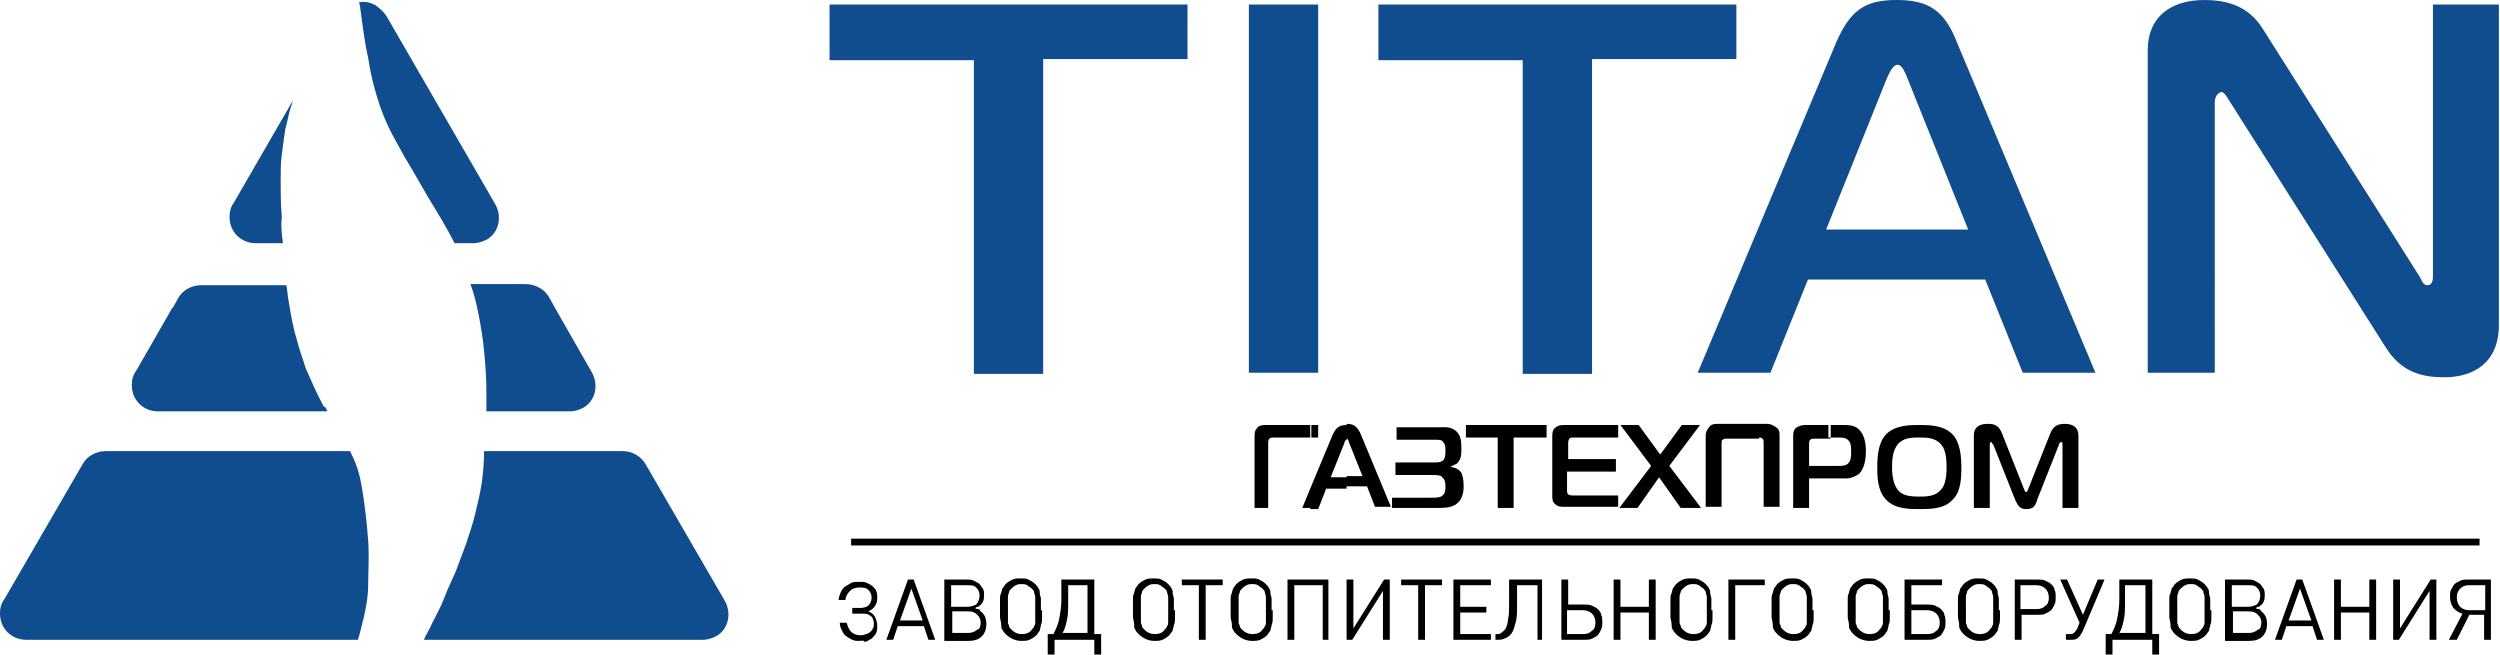 <?xml version="1.0" encoding="utf-8"?>
<!-- Generator: Adobe Illustrator 21.0.0, SVG Export Plug-In . SVG Version: 6.00 Build 0)  -->
<svg version="1.1" id="Слой_1" xmlns="http://www.w3.org/2000/svg" xmlns:xlink="http://www.w3.org/1999/xlink" x="0px" y="0px"
	 viewBox="0 0 220 57.6" style="enable-background:new 0 0 220 57.6;" xml:space="preserve">
<style type="text/css">
	.st0{fill-rule:evenodd;clip-rule:evenodd;fill:#0f4d8f;}
	.st1{fill-rule:evenodd;clip-rule:evenodd;}
</style>
<g>
	<path class="st0" d="M91.8,32.8V5.2h12.7V0.4H73v4.9h12.7v27.6H91.8L91.8,32.8z M116,32.8V0.4h-6.1v32.4H116L116,32.8z M140.1,32.8
		V5.2h12.7V0.4h-31.5v4.9H134v27.6H140.1L140.1,32.8z M149.4,32.8l12.2-29.1c1.2-2.7,2.4-3.7,5.3-3.7c2.8,0,4.2,0.9,5.3,3.7
		l12.2,29.1h-6.4l-3.3-8.2h-15.6l-3.3,8.2H149.4L149.4,32.8z M166,7l-5.3,13.2h12.5L167.9,7c-0.2-0.5-0.5-1.3-0.9-1.3
		C166.5,5.7,166.2,6.6,166,7L166,7z M220,0.4h-5.9v23.9c0,0.2,0,0.8-0.5,0.8c-0.4,0-0.5-0.5-0.7-0.8L199.1,2.5
		c-0.9-1.4-2.3-2.5-5.1-2.5c-3.1,0-5,1.6-5,4.4v28.4h5.9V9c0-0.6,0.4-0.9,0.6-0.9c0.1,0,0.3,0.1,0.7,0.8l13.7,21.6
		c1.4,2.3,3.3,2.7,5.2,2.7c2.6,0,4.8-1.3,4.8-4.6V0.4z"/>
	<path class="st1" d="M75.6,56.4c-0.2,0-0.4,0-0.6-0.1c-0.2-0.1-0.4-0.2-0.5-0.3c-0.2-0.1-0.3-0.3-0.4-0.5c-0.1-0.2-0.2-0.4-0.2-0.7
		h0.6c0.1,0.3,0.2,0.6,0.4,0.8c0.2,0.2,0.5,0.3,0.8,0.3c0.2,0,0.3,0,0.5-0.1c0.1,0,0.3-0.1,0.4-0.2c0.1-0.1,0.2-0.2,0.2-0.3
		c0.1-0.1,0.1-0.3,0.1-0.4c0-0.3-0.1-0.6-0.3-0.7c-0.2-0.2-0.5-0.2-0.8-0.2H75v-0.5h0.7c0.3,0,0.6-0.1,0.7-0.2
		c0.2-0.2,0.3-0.4,0.3-0.7c0-0.3-0.1-0.5-0.3-0.7c-0.2-0.2-0.5-0.2-0.8-0.2c-0.3,0-0.6,0.1-0.8,0.3c-0.2,0.2-0.4,0.5-0.4,0.8h-0.6
		c0-0.2,0.1-0.5,0.2-0.7c0.1-0.2,0.2-0.4,0.4-0.5c0.2-0.1,0.3-0.2,0.5-0.3c0.2-0.1,0.4-0.1,0.7-0.1s0.5,0,0.7,0.1
		c0.2,0.1,0.4,0.2,0.5,0.3c0.1,0.1,0.3,0.3,0.3,0.4c0.1,0.2,0.1,0.4,0.1,0.6c0,0.6-0.3,1-0.8,1.2c0.3,0.1,0.5,0.3,0.6,0.5
		c0.1,0.2,0.2,0.5,0.2,0.8c0,0.2,0,0.4-0.1,0.6c-0.1,0.2-0.2,0.3-0.4,0.5c-0.2,0.1-0.3,0.2-0.6,0.3C76,56.3,75.8,56.4,75.6,56.4
		L75.6,56.4z M81.7,56.3l-0.4-1.2H79l-0.4,1.2H78l1.9-5.3h0.5l1.9,5.3H81.7L81.7,56.3z M80.2,51.8l-1,2.8h2L80.2,51.8L80.2,51.8z
		 M86.8,54.9c0,0.4-0.1,0.8-0.4,1.1c-0.3,0.3-0.7,0.4-1.2,0.4h-2.1V51h2c0.2,0,0.4,0,0.6,0.1c0.2,0.1,0.4,0.2,0.5,0.3
		c0.1,0.1,0.2,0.3,0.3,0.4c0.1,0.2,0.1,0.4,0.1,0.6c0,0.4-0.1,0.7-0.4,0.9c-0.1,0.1-0.1,0.1-0.2,0.1c-0.1,0-0.1,0.1-0.2,0.1
		c0.1,0.1,0.2,0.1,0.3,0.1c0.1,0,0.1,0.1,0.2,0.2C86.7,54.1,86.8,54.5,86.8,54.9L86.8,54.9z M86.2,52.4c0-0.3-0.1-0.5-0.3-0.7
		c-0.2-0.2-0.4-0.2-0.8-0.2h-1.4v1.9h1.4c0.3,0,0.6-0.1,0.8-0.2C86.1,53,86.2,52.7,86.2,52.4L86.2,52.4z M86.3,54.8
		c0-0.3-0.1-0.5-0.3-0.7c-0.2-0.2-0.4-0.3-0.8-0.3h-1.4v1.9h1.4c0.3,0,0.6-0.1,0.8-0.3C86.2,55.4,86.3,55.1,86.3,54.8L86.3,54.8z
		 M91.7,53.7c0,0.3,0,0.5,0,0.7c0,0.2,0,0.4-0.1,0.6c0,0.2-0.1,0.3-0.1,0.5c-0.1,0.1-0.2,0.3-0.3,0.4c-0.2,0.2-0.4,0.3-0.6,0.4
		c-0.2,0.1-0.5,0.1-0.7,0.1c-0.5,0-1-0.2-1.4-0.6c-0.1-0.1-0.2-0.2-0.3-0.4c-0.1-0.1-0.1-0.3-0.1-0.5c0-0.2-0.1-0.4-0.1-0.6
		c0-0.2,0-0.4,0-0.7v-0.4c0-0.2,0-0.3,0-0.5c0-0.2,0-0.3,0.1-0.5c0-0.1,0.1-0.3,0.1-0.4c0.1-0.1,0.2-0.3,0.3-0.4
		c0.2-0.2,0.4-0.3,0.6-0.4c0.2-0.1,0.5-0.1,0.7-0.1c0.3,0,0.5,0,0.7,0.1c0.2,0.1,0.4,0.2,0.6,0.4c0.1,0.1,0.2,0.2,0.3,0.4
		c0.1,0.1,0.1,0.3,0.1,0.4c0,0.2,0.1,0.3,0.1,0.5c0,0.2,0,0.3,0,0.5V53.7L91.7,53.7z M91.1,53.4c0-0.2,0-0.3,0-0.5
		c0-0.1,0-0.3,0-0.4c0-0.1-0.1-0.3-0.1-0.4c0-0.1-0.1-0.2-0.2-0.3c-0.1-0.1-0.3-0.2-0.4-0.3c-0.2-0.1-0.3-0.1-0.5-0.1
		c-0.2,0-0.3,0-0.5,0.1c-0.2,0.1-0.3,0.2-0.4,0.3c-0.1,0.1-0.2,0.2-0.2,0.3c0,0.1-0.1,0.2-0.1,0.4c0,0.1,0,0.3,0,0.4
		c0,0.2,0,0.3,0,0.5V54c0,0.1,0,0.3,0,0.4c0,0.1,0,0.3,0,0.4c0,0.1,0.1,0.2,0.1,0.3c0,0.1,0.1,0.2,0.2,0.3c0.3,0.3,0.6,0.4,0.9,0.4
		c0.4,0,0.7-0.1,0.9-0.4c0.1-0.1,0.2-0.2,0.2-0.3c0.1-0.1,0.1-0.2,0.1-0.4c0-0.1,0-0.3,0-0.4c0-0.1,0-0.3,0-0.5V53.4L91.1,53.4z
		 M92.7,55.8c0.2-0.4,0.4-0.8,0.5-1.3c0.1-0.5,0.2-1.1,0.2-1.7V51h2.9v4.8h0.6v1.8h-0.6v-1.3h-3.5v1.3h-0.6v-1.8H92.7L92.7,55.8z
		 M95.7,55.8v-4.3H94v1.6c0,0.5,0,1-0.1,1.4c-0.1,0.5-0.2,0.9-0.4,1.2H95.7L95.7,55.8z M103.4,53.7c0,0.3,0,0.5,0,0.7
		c0,0.2,0,0.4-0.1,0.6c0,0.2-0.1,0.3-0.1,0.5c-0.1,0.1-0.2,0.3-0.3,0.4c-0.2,0.2-0.4,0.3-0.6,0.4c-0.2,0.1-0.5,0.1-0.7,0.1
		c-0.5,0-1-0.2-1.4-0.6c-0.1-0.1-0.2-0.2-0.3-0.4c-0.1-0.1-0.1-0.3-0.1-0.5c0-0.2-0.1-0.4-0.1-0.6c0-0.2,0-0.4,0-0.7v-0.4
		c0-0.2,0-0.3,0-0.5c0-0.2,0-0.3,0.1-0.5c0-0.1,0.1-0.3,0.1-0.4c0.1-0.1,0.2-0.3,0.3-0.4c0.2-0.2,0.4-0.3,0.6-0.4
		c0.2-0.1,0.5-0.1,0.7-0.1c0.3,0,0.5,0,0.7,0.1c0.2,0.1,0.4,0.2,0.6,0.4c0.1,0.1,0.2,0.2,0.3,0.4c0.1,0.1,0.1,0.3,0.1,0.4
		c0,0.2,0.1,0.3,0.1,0.5c0,0.2,0,0.3,0,0.5V53.7L103.4,53.7z M102.8,53.4c0-0.2,0-0.3,0-0.5c0-0.1,0-0.3,0-0.4
		c0-0.1-0.1-0.3-0.1-0.4c0-0.1-0.1-0.2-0.2-0.3c-0.1-0.1-0.3-0.2-0.4-0.3c-0.2-0.1-0.3-0.1-0.5-0.1c-0.2,0-0.3,0-0.5,0.1
		c-0.2,0.1-0.3,0.2-0.4,0.3c-0.1,0.1-0.2,0.2-0.2,0.3c0,0.1-0.1,0.2-0.1,0.4c0,0.1,0,0.3,0,0.4c0,0.2,0,0.3,0,0.5V54
		c0,0.1,0,0.3,0,0.4c0,0.1,0,0.3,0,0.4c0,0.1,0.1,0.2,0.1,0.3c0,0.1,0.1,0.2,0.2,0.3c0.3,0.3,0.6,0.4,0.9,0.4c0.4,0,0.7-0.1,0.9-0.4
		c0.1-0.1,0.2-0.2,0.2-0.3c0.1-0.1,0.1-0.2,0.1-0.4c0-0.1,0-0.3,0-0.4c0-0.1,0-0.3,0-0.5V53.4L102.8,53.4z M106.1,51.5v4.8h-0.6
		v-4.8H104V51h3.6v0.5H106.1L106.1,51.5z M112,53.7c0,0.3,0,0.5,0,0.7c0,0.2,0,0.4-0.1,0.6c0,0.2-0.1,0.3-0.1,0.5
		c-0.1,0.1-0.2,0.3-0.3,0.4c-0.2,0.2-0.4,0.3-0.6,0.4c-0.2,0.1-0.5,0.1-0.7,0.1c-0.5,0-1-0.2-1.4-0.6c-0.1-0.1-0.2-0.2-0.3-0.4
		c-0.1-0.1-0.1-0.3-0.1-0.5c0-0.2-0.1-0.4-0.1-0.6c0-0.2,0-0.4,0-0.7v-0.4c0-0.2,0-0.3,0-0.5c0-0.2,0-0.3,0.1-0.5
		c0-0.1,0.1-0.3,0.1-0.4c0.1-0.1,0.2-0.3,0.3-0.4c0.2-0.2,0.4-0.3,0.6-0.4c0.2-0.1,0.5-0.1,0.7-0.1c0.3,0,0.5,0,0.7,0.1
		c0.2,0.1,0.4,0.2,0.6,0.4c0.1,0.1,0.2,0.2,0.3,0.4c0.1,0.1,0.1,0.3,0.1,0.4c0,0.2,0.1,0.3,0.1,0.5c0,0.2,0,0.3,0,0.5V53.7L112,53.7
		z M111.4,53.4c0-0.2,0-0.3,0-0.5c0-0.1,0-0.3,0-0.4c0-0.1-0.1-0.3-0.1-0.4c0-0.1-0.1-0.2-0.2-0.3c-0.1-0.1-0.3-0.2-0.4-0.3
		c-0.2-0.1-0.3-0.1-0.5-0.1c-0.2,0-0.3,0-0.5,0.1c-0.2,0.1-0.3,0.2-0.4,0.3c-0.1,0.1-0.2,0.2-0.2,0.3c0,0.1-0.1,0.2-0.1,0.4
		c0,0.1,0,0.3,0,0.4c0,0.2,0,0.3,0,0.5V54c0,0.1,0,0.3,0,0.4c0,0.1,0,0.3,0,0.4c0,0.1,0.1,0.2,0.1,0.3c0,0.1,0.1,0.2,0.2,0.3
		c0.3,0.3,0.6,0.4,0.9,0.4c0.4,0,0.7-0.1,0.9-0.4c0.1-0.1,0.2-0.2,0.2-0.3c0.1-0.1,0.1-0.2,0.1-0.4c0-0.1,0-0.3,0-0.4
		c0-0.1,0-0.3,0-0.5V53.4L111.4,53.4z M116.4,56.3v-4.8h-2.5v4.8h-0.6V51h3.6v5.3H116.4L116.4,56.3z M121.7,56.3V52l-2.7,4.3h-0.5
		V51h0.6v4.3l2.7-4.3h0.5v5.3H121.7L121.7,56.3z M125.4,51.5v4.8h-0.6v-4.8h-1.5V51h3.6v0.5H125.4L125.4,51.5z M127.9,56.3V51h3.3
		v0.5h-2.7v1.9h2.3v0.5h-2.3v1.9h2.7v0.5H127.9L127.9,56.3z M135.3,56.3v-4.8h-1.8v1.8c0,0.6,0,1-0.1,1.4c-0.1,0.4-0.2,0.7-0.3,0.9
		c-0.1,0.2-0.3,0.4-0.5,0.5c-0.2,0.1-0.4,0.2-0.7,0.2h-0.3v-0.5h0.1c0.2,0,0.3,0,0.4-0.1c0.1-0.1,0.3-0.2,0.4-0.4
		c0.1-0.2,0.2-0.5,0.2-0.8c0.1-0.3,0.1-0.8,0.1-1.3V51h2.9v5.3H135.3L135.3,56.3z M141,54.8c0,0.2,0,0.4-0.1,0.6
		c-0.1,0.2-0.2,0.4-0.3,0.5c-0.1,0.1-0.3,0.2-0.5,0.3c-0.2,0.1-0.4,0.1-0.7,0.1h-2V51h0.6v2.2h1.4c0.2,0,0.5,0,0.7,0.1
		c0.2,0.1,0.4,0.2,0.5,0.3c0.1,0.1,0.3,0.3,0.3,0.5C141,54.3,141,54.5,141,54.8L141,54.8z M140.4,54.8c0-0.3-0.1-0.6-0.3-0.8
		c-0.2-0.2-0.5-0.3-0.8-0.3h-1.4v2.1h1.4c0.4,0,0.6-0.1,0.8-0.3C140.3,55.4,140.4,55.1,140.4,54.8L140.4,54.8z M145.1,56.3v-2.4
		h-2.5v2.4h-0.6V51h0.6v2.4h2.5V51h0.6v5.3H145.1L145.1,56.3z M150.7,53.7c0,0.3,0,0.5,0,0.7c0,0.2,0,0.4-0.1,0.6
		c0,0.2-0.1,0.3-0.1,0.5c-0.1,0.1-0.2,0.3-0.3,0.4c-0.2,0.2-0.4,0.3-0.6,0.4c-0.2,0.1-0.5,0.1-0.7,0.1c-0.5,0-1-0.2-1.4-0.6
		c-0.1-0.1-0.2-0.2-0.3-0.4c-0.1-0.1-0.1-0.3-0.1-0.5c0-0.2-0.1-0.4-0.1-0.6c0-0.2,0-0.4,0-0.7v-0.4c0-0.2,0-0.3,0-0.5
		c0-0.2,0-0.3,0.1-0.5c0-0.1,0.1-0.3,0.1-0.4c0.1-0.1,0.2-0.3,0.3-0.4c0.2-0.2,0.4-0.3,0.6-0.4c0.2-0.1,0.5-0.1,0.7-0.1
		c0.3,0,0.5,0,0.7,0.1c0.2,0.1,0.4,0.2,0.6,0.4c0.1,0.1,0.2,0.2,0.3,0.4c0.1,0.1,0.1,0.3,0.1,0.4c0,0.2,0.1,0.3,0.1,0.5
		c0,0.2,0,0.3,0,0.5V53.7L150.7,53.7z M150.2,53.4c0-0.2,0-0.3,0-0.5c0-0.1,0-0.3,0-0.4c0-0.1-0.1-0.3-0.1-0.4
		c0-0.1-0.1-0.2-0.2-0.3c-0.1-0.1-0.3-0.2-0.4-0.3c-0.2-0.1-0.3-0.1-0.5-0.1c-0.2,0-0.3,0-0.5,0.1c-0.2,0.1-0.3,0.2-0.4,0.3
		c-0.1,0.1-0.2,0.2-0.2,0.3c0,0.1-0.1,0.2-0.1,0.4c0,0.1,0,0.3,0,0.4c0,0.2,0,0.3,0,0.5V54c0,0.1,0,0.3,0,0.4c0,0.1,0,0.3,0,0.4
		c0,0.1,0.1,0.2,0.1,0.3c0,0.1,0.1,0.2,0.2,0.3c0.3,0.3,0.6,0.4,0.9,0.4c0.4,0,0.7-0.1,0.9-0.4c0.1-0.1,0.2-0.2,0.2-0.3
		c0.1-0.1,0.1-0.2,0.1-0.4c0-0.1,0-0.3,0-0.4c0-0.1,0-0.3,0-0.5V53.4L150.2,53.4z M152.7,51.5v4.8h-0.6V51h3.2v0.5H152.7L152.7,51.5
		z M159.6,53.7c0,0.3,0,0.5,0,0.7c0,0.2,0,0.4-0.1,0.6c0,0.2-0.1,0.3-0.1,0.5c-0.1,0.1-0.2,0.3-0.3,0.4c-0.2,0.2-0.4,0.3-0.6,0.4
		c-0.2,0.1-0.5,0.1-0.7,0.1c-0.5,0-1-0.2-1.4-0.6c-0.1-0.1-0.2-0.2-0.3-0.4c-0.1-0.1-0.1-0.3-0.1-0.5c0-0.2-0.1-0.4-0.1-0.6
		c0-0.2,0-0.4,0-0.7v-0.4c0-0.2,0-0.3,0-0.5c0-0.2,0-0.3,0.1-0.5c0-0.1,0.1-0.3,0.1-0.4c0.1-0.1,0.2-0.3,0.3-0.4
		c0.2-0.2,0.4-0.3,0.6-0.4c0.2-0.1,0.5-0.1,0.7-0.1c0.3,0,0.5,0,0.7,0.1c0.2,0.1,0.4,0.2,0.6,0.4c0.1,0.1,0.2,0.2,0.3,0.4
		c0.1,0.1,0.1,0.3,0.1,0.4c0,0.2,0.1,0.3,0.1,0.5c0,0.2,0,0.3,0,0.5V53.7L159.6,53.7z M159,53.4c0-0.2,0-0.3,0-0.5
		c0-0.1,0-0.3,0-0.4c0-0.1-0.1-0.3-0.1-0.4c0-0.1-0.1-0.2-0.2-0.3c-0.1-0.1-0.3-0.2-0.4-0.3c-0.2-0.1-0.3-0.1-0.5-0.1
		c-0.2,0-0.3,0-0.5,0.1c-0.2,0.1-0.3,0.2-0.4,0.3c-0.1,0.1-0.2,0.2-0.2,0.3c0,0.1-0.1,0.2-0.1,0.4c0,0.1,0,0.3,0,0.4
		c0,0.2,0,0.3,0,0.5V54c0,0.1,0,0.3,0,0.4c0,0.1,0,0.3,0,0.4c0,0.1,0.1,0.2,0.1,0.3c0,0.1,0.1,0.2,0.2,0.3c0.3,0.3,0.6,0.4,0.9,0.4
		c0.4,0,0.7-0.1,0.9-0.4c0.1-0.1,0.2-0.2,0.2-0.3c0.1-0.1,0.1-0.2,0.1-0.4c0-0.1,0-0.3,0-0.4c0-0.1,0-0.3,0-0.5V53.4L159,53.4z
		 M166.3,53.7c0,0.3,0,0.5,0,0.7c0,0.2,0,0.4-0.1,0.6c0,0.2-0.1,0.3-0.1,0.5c-0.1,0.1-0.2,0.3-0.3,0.4c-0.2,0.2-0.4,0.3-0.6,0.4
		c-0.2,0.1-0.5,0.1-0.7,0.1c-0.5,0-1-0.2-1.4-0.6c-0.1-0.1-0.2-0.2-0.3-0.4c-0.1-0.1-0.1-0.3-0.1-0.5c0-0.2-0.1-0.4-0.1-0.6
		c0-0.2,0-0.4,0-0.7v-0.4c0-0.2,0-0.3,0-0.5c0-0.2,0-0.3,0.1-0.5c0-0.1,0.1-0.3,0.1-0.4c0.1-0.1,0.2-0.3,0.3-0.4
		c0.2-0.2,0.4-0.3,0.6-0.4c0.2-0.1,0.5-0.1,0.7-0.1c0.3,0,0.5,0,0.7,0.1c0.2,0.1,0.4,0.2,0.6,0.4c0.1,0.1,0.2,0.2,0.3,0.4
		c0.1,0.1,0.1,0.3,0.1,0.4c0,0.2,0.1,0.3,0.1,0.5c0,0.2,0,0.3,0,0.5V53.7L166.3,53.7z M165.7,53.4c0-0.2,0-0.3,0-0.5
		c0-0.1,0-0.3,0-0.4c0-0.1-0.1-0.3-0.1-0.4c0-0.1-0.1-0.2-0.2-0.3c-0.1-0.1-0.3-0.2-0.4-0.3c-0.2-0.1-0.3-0.1-0.5-0.1
		c-0.2,0-0.3,0-0.5,0.1c-0.2,0.1-0.3,0.2-0.4,0.3c-0.1,0.1-0.2,0.2-0.2,0.3c0,0.1-0.1,0.2-0.1,0.4c0,0.1,0,0.3,0,0.4
		c0,0.2,0,0.3,0,0.5V54c0,0.1,0,0.3,0,0.4c0,0.1,0,0.3,0,0.4c0,0.1,0.1,0.2,0.1,0.3c0,0.1,0.1,0.2,0.2,0.3c0.3,0.3,0.6,0.4,0.9,0.4
		c0.4,0,0.7-0.1,0.9-0.4c0.1-0.1,0.2-0.2,0.2-0.3c0.1-0.1,0.1-0.2,0.1-0.4c0-0.1,0-0.3,0-0.4c0-0.1,0-0.3,0-0.5V53.4L165.7,53.4z
		 M171.2,54.8c0,0.2,0,0.4-0.1,0.6c-0.1,0.2-0.2,0.4-0.3,0.5c-0.1,0.1-0.3,0.2-0.5,0.3c-0.2,0.1-0.4,0.1-0.7,0.1h-2V51h3.3v0.5h-2.7
		v1.7h1.4c0.2,0,0.5,0,0.7,0.1c0.2,0.1,0.4,0.2,0.5,0.3c0.1,0.1,0.3,0.3,0.3,0.5C171.2,54.3,171.2,54.5,171.2,54.8L171.2,54.8z
		 M170.7,54.8c0-0.3-0.1-0.6-0.3-0.8c-0.2-0.2-0.5-0.3-0.8-0.3h-1.4v2.1h1.4c0.4,0,0.6-0.1,0.8-0.3
		C170.6,55.4,170.7,55.1,170.7,54.8L170.7,54.8z M176,53.7c0,0.3,0,0.5,0,0.7c0,0.2,0,0.4-0.1,0.6c0,0.2-0.1,0.3-0.1,0.5
		c-0.1,0.1-0.2,0.3-0.3,0.4c-0.2,0.2-0.4,0.3-0.6,0.4c-0.2,0.1-0.5,0.1-0.7,0.1c-0.5,0-1-0.2-1.4-0.6c-0.1-0.1-0.2-0.2-0.3-0.4
		c-0.1-0.1-0.1-0.3-0.1-0.5c0-0.2-0.1-0.4-0.1-0.6c0-0.2,0-0.4,0-0.7v-0.4c0-0.2,0-0.3,0-0.5c0-0.2,0-0.3,0.1-0.5
		c0-0.1,0.1-0.3,0.1-0.4c0.1-0.1,0.2-0.3,0.3-0.4c0.2-0.2,0.4-0.3,0.6-0.4c0.2-0.1,0.5-0.1,0.7-0.1c0.3,0,0.5,0,0.7,0.1
		c0.2,0.1,0.4,0.2,0.6,0.4c0.1,0.1,0.2,0.2,0.3,0.4c0.1,0.1,0.1,0.3,0.1,0.4c0,0.2,0.1,0.3,0.1,0.5c0,0.2,0,0.3,0,0.5V53.7L176,53.7
		z M175.4,53.4c0-0.2,0-0.3,0-0.5c0-0.1,0-0.3,0-0.4c0-0.1-0.1-0.3-0.1-0.4c0-0.1-0.1-0.2-0.2-0.3c-0.1-0.1-0.3-0.2-0.4-0.3
		c-0.2-0.1-0.3-0.1-0.5-0.1c-0.2,0-0.3,0-0.5,0.1c-0.2,0.1-0.3,0.2-0.4,0.3c-0.1,0.1-0.2,0.2-0.2,0.3c0,0.1-0.1,0.2-0.1,0.4
		c0,0.1,0,0.3,0,0.4c0,0.2,0,0.3,0,0.5V54c0,0.1,0,0.3,0,0.4c0,0.1,0,0.3,0,0.4c0,0.1,0.1,0.2,0.1,0.3c0,0.1,0.1,0.2,0.2,0.3
		c0.3,0.3,0.6,0.4,0.9,0.4c0.4,0,0.7-0.1,0.9-0.4c0.1-0.1,0.2-0.2,0.2-0.3c0.1-0.1,0.1-0.2,0.1-0.4c0-0.1,0-0.3,0-0.4
		c0-0.1,0-0.3,0-0.5V53.4L175.4,53.4z M180.9,52.6c0,0.2,0,0.4-0.1,0.6c-0.1,0.2-0.2,0.4-0.3,0.5c-0.1,0.1-0.3,0.2-0.5,0.3
		c-0.2,0.1-0.4,0.1-0.7,0.1h-1.4v2.2h-0.6V51h2c0.2,0,0.5,0,0.7,0.1c0.2,0.1,0.4,0.2,0.5,0.3c0.1,0.1,0.3,0.3,0.3,0.5
		C180.9,52.1,180.9,52.3,180.9,52.6L180.9,52.6z M180.3,52.6c0-0.3-0.1-0.6-0.3-0.8c-0.2-0.2-0.5-0.3-0.8-0.3h-1.4v2.1h1.4
		c0.4,0,0.6-0.1,0.8-0.3C180.2,53.2,180.3,52.9,180.3,52.6L180.3,52.6z M183.3,55.5c-0.1,0.2-0.2,0.4-0.4,0.6
		c-0.2,0.2-0.4,0.2-0.6,0.2h-0.5v-0.5h0.3c0.2,0,0.3,0,0.4-0.1c0.1-0.1,0.2-0.2,0.3-0.4l0.2-0.5l-1.7-3.8h0.6l1.4,3.1l1.3-3.1h0.6
		L183.3,55.5L183.3,55.5z M185.8,55.8c0.2-0.4,0.4-0.8,0.5-1.3c0.1-0.5,0.2-1.1,0.2-1.7V51h2.9v4.8h0.6v1.8h-0.6v-1.3h-3.5v1.3h-0.6
		v-1.8H185.8L185.8,55.8z M188.8,55.8v-4.3H187v1.6c0,0.5,0,1-0.1,1.4c-0.1,0.5-0.2,0.9-0.4,1.2H188.8L188.8,55.8z M194.6,53.7
		c0,0.3,0,0.5,0,0.7c0,0.2,0,0.4-0.1,0.6c0,0.2-0.1,0.3-0.1,0.5c-0.1,0.1-0.2,0.3-0.3,0.4c-0.2,0.2-0.4,0.3-0.6,0.4
		c-0.2,0.1-0.5,0.1-0.7,0.1c-0.5,0-1-0.2-1.4-0.6c-0.1-0.1-0.2-0.2-0.3-0.4c-0.1-0.1-0.1-0.3-0.1-0.5c0-0.2-0.1-0.4-0.1-0.6
		c0-0.2,0-0.4,0-0.7v-0.4c0-0.2,0-0.3,0-0.5c0-0.2,0-0.3,0.1-0.5c0-0.1,0.1-0.3,0.1-0.4c0.1-0.1,0.2-0.3,0.3-0.4
		c0.2-0.2,0.4-0.3,0.6-0.4c0.2-0.1,0.5-0.1,0.7-0.1c0.3,0,0.5,0,0.7,0.1c0.2,0.1,0.4,0.2,0.6,0.4c0.1,0.1,0.2,0.2,0.3,0.4
		c0.1,0.1,0.1,0.3,0.1,0.4c0,0.2,0.1,0.3,0.1,0.5c0,0.2,0,0.3,0,0.5V53.7L194.6,53.7z M194,53.4c0-0.2,0-0.3,0-0.5
		c0-0.1,0-0.3,0-0.4c0-0.1-0.1-0.3-0.1-0.4c0-0.1-0.1-0.2-0.2-0.3c-0.1-0.1-0.3-0.2-0.4-0.3c-0.2-0.1-0.3-0.1-0.5-0.1
		c-0.2,0-0.3,0-0.5,0.1c-0.2,0.1-0.3,0.2-0.4,0.3c-0.1,0.1-0.2,0.2-0.2,0.3c0,0.1-0.1,0.2-0.1,0.4c0,0.1,0,0.3,0,0.4
		c0,0.2,0,0.3,0,0.5V54c0,0.1,0,0.3,0,0.4c0,0.1,0,0.3,0,0.4c0,0.1,0.1,0.2,0.1,0.3c0,0.1,0.1,0.2,0.2,0.3c0.3,0.3,0.6,0.4,0.9,0.4
		c0.4,0,0.7-0.1,0.9-0.4c0.1-0.1,0.2-0.2,0.2-0.3c0.1-0.1,0.1-0.2,0.1-0.4c0-0.1,0-0.3,0-0.4c0-0.1,0-0.3,0-0.5V53.4L194,53.4z
		 M199.5,54.9c0,0.4-0.1,0.8-0.4,1.1c-0.3,0.3-0.7,0.4-1.2,0.4h-2.1V51h2c0.2,0,0.4,0,0.6,0.1c0.2,0.1,0.4,0.2,0.5,0.3
		c0.1,0.1,0.2,0.3,0.3,0.4c0.1,0.2,0.1,0.4,0.1,0.6c0,0.4-0.1,0.7-0.4,0.9c-0.1,0.1-0.1,0.1-0.2,0.1c-0.1,0-0.1,0.1-0.2,0.1
		c0.1,0.1,0.2,0.1,0.3,0.1c0.1,0,0.1,0.1,0.2,0.2C199.4,54.1,199.5,54.5,199.5,54.9L199.5,54.9z M198.9,52.4c0-0.3-0.1-0.5-0.3-0.7
		c-0.2-0.2-0.4-0.2-0.8-0.2h-1.4v1.9h1.4c0.3,0,0.6-0.1,0.8-0.2C198.8,53,198.9,52.7,198.9,52.4L198.9,52.4z M199,54.8
		c0-0.3-0.1-0.5-0.3-0.7c-0.2-0.2-0.4-0.3-0.8-0.3h-1.4v1.9h1.4c0.3,0,0.6-0.1,0.8-0.3C198.9,55.4,199,55.1,199,54.8L199,54.8z
		 M203.9,56.3l-0.4-1.2h-2.3l-0.4,1.2h-0.6l1.9-5.3h0.5l1.9,5.3H203.9L203.9,56.3z M202.4,51.8l-1,2.8h2L202.4,51.8L202.4,51.8z
		 M208.5,56.3v-2.4H206v2.4h-0.6V51h0.6v2.4h2.5V51h0.6v5.3H208.5L208.5,56.3z M213.8,56.3V52l-2.7,4.3h-0.5V51h0.6v4.3l2.7-4.3h0.5
		v5.3H213.8z"/>
	<path class="st1" d="M216.2,56.3h-0.7l1.2-2.3c-0.4-0.1-0.6-0.3-0.8-0.5c-0.2-0.3-0.3-0.6-0.3-1c0-0.2,0-0.5,0.1-0.6
		c0.1-0.2,0.2-0.4,0.3-0.5c0.1-0.1,0.3-0.2,0.5-0.3c0.2-0.1,0.4-0.1,0.7-0.1h2v5.3h-0.6v-2.2h-1.3L216.2,56.3L216.2,56.3z
		 M218.7,51.5h-1.4c-0.4,0-0.6,0.1-0.8,0.3c-0.2,0.2-0.3,0.4-0.3,0.8c0,0.3,0.1,0.6,0.3,0.8c0.2,0.2,0.5,0.3,0.8,0.3h1.4V51.5z"/>
	<rect x="74.9" y="47.4" class="st1" width="143.3" height="0.6"/>
	<path class="st1" d="M168.9,44.8v-1.1c0.6,0,1.4,0,1.9-0.6c0.3-0.3,0.5-0.9,0.5-2c0-1.1-0.2-1.7-0.5-2c-0.5-0.6-1.3-0.6-1.9-0.6
		v-1.1h0c0.8,0,2.1,0,2.9,0.8c0.7,0.7,0.8,2,0.8,2.9c0,0.8,0,2.2-0.8,2.9C171.1,44.8,169.8,44.8,168.9,44.8L168.9,44.8L168.9,44.8z
		 M181.2,39.1c0-0.1,0.1-0.2,0.2-0.2c0,0,0.1,0,0.1,0.2l0,5.6h1.4v-6.4c0-0.7-0.5-1-1.2-1c-0.5,0-1,0.1-1.3,0.9l-1.9,4.8
		c-0.1,0.2-0.1,0.3-0.2,0.3c-0.1,0-0.1-0.1-0.2-0.3l-1.9-4.8c-0.3-0.8-0.7-0.9-1.3-0.9c-0.2,0-1.2,0-1.2,1v6.4h1.4l0-5.6
		c0,0,0-0.2,0.1-0.2c0.1,0,0.1,0.2,0.2,0.2l1.9,4.8c0.3,0.7,0.5,0.9,1,0.9c0.6,0,0.8-0.2,1-0.9L181.2,39.1z M168.9,37.4v1.1
		c-0.6,0-1.4,0-1.9,0.6c-0.3,0.4-0.5,0.9-0.5,2c0,1,0.2,1.6,0.5,2c0.4,0.5,1,0.6,1.9,0.6v1.1c-0.9,0-2.1,0-2.9-0.8
		c-0.8-0.8-0.8-2.1-0.8-2.9c0-1,0.1-2.2,0.8-2.9C166.8,37.4,168.1,37.4,168.9,37.4L168.9,37.4z M161.1,42.1V41h0.7
		c0.3,0,0.7,0,0.9-0.3c0.2-0.2,0.2-0.7,0.2-1c0-0.3,0-0.8-0.3-1c-0.2-0.2-0.6-0.2-0.9-0.2h-0.8v-1.1h1.3c0.4,0,1,0,1.4,0.4
		c0.5,0.5,0.6,1.3,0.6,1.9c0,0.6-0.1,1.5-0.6,2c-0.3,0.2-0.7,0.4-1.1,0.4H161.1z M161.1,37.5v1.1h-1.5c-0.1,0-0.2,0-0.3,0.1
		c-0.1,0.1-0.1,0.2-0.1,0.3V41h1.9v1.1h-1.9v2.6h-1.4v-6.2c0-0.3,0-0.6,0.2-0.8c0.2-0.2,0.6-0.3,0.8-0.3H161.1L161.1,37.5z
		 M118.5,42.9v-1h1.4l-1.2-3c0-0.1-0.1-0.3-0.2-0.3l0,0v-1.3h0c0.6,0,0.9,0.2,1.2,0.8l2.7,6.5H121l-0.7-1.8H118.5L118.5,42.9z
		 M122.7,44.7h3.8c0.5,0,1.1,0,1.6-0.3c0.6-0.4,0.7-1.1,0.7-1.6c0-0.6-0.1-1-0.2-1.2c-0.2-0.3-0.6-0.5-1-0.5v0
		c0.2-0.1,0.4-0.2,0.6-0.3c0.4-0.4,0.4-0.8,0.4-1.3c0-0.5,0-1.1-0.4-1.5c-0.5-0.5-1.1-0.4-1.5-0.4h-3.8v1.1h3.5c0.2,0,0.5,0,0.6,0.2
		c0.2,0.2,0.2,0.5,0.2,0.8c0,0.2,0,0.6-0.2,0.8c-0.2,0.2-0.5,0.2-1,0.2h-3.2v1.1h3.3c0.6,0,0.8,0.1,0.8,0.2c0.3,0.2,0.3,0.6,0.3,0.8
		c0,0.3,0,0.7-0.4,0.9c-0.2,0.1-0.7,0.1-0.9,0.1h-3.4V44.7L122.7,44.7z M133.2,44.7v-6.2h2.9v-1.1H129v1.1h2.8v6.2H133.2L133.2,44.7
		z M142.4,44.7v-1.1h-3.9c-0.2,0-0.4,0-0.5-0.1c-0.1-0.1-0.1-0.2-0.1-0.3v-1.7h4.3v-1.1H138V39c0-0.1,0-0.2,0.1-0.4
		c0.1-0.1,0.2-0.1,0.4-0.1h3.9v-1.1h-4.7c-0.3,0-0.6,0-0.9,0.3c-0.2,0.2-0.2,0.5-0.2,0.8v5.1c0,0.3,0,0.6,0.3,0.8
		c0.2,0.2,0.5,0.2,0.8,0.2H142.4L142.4,44.7z M149.7,44.7l-2.8-3.7l2.7-3.6H148l-1.9,2.6l-1.9-2.6h-1.6l2.7,3.6l-2.8,3.7h1.6
		l1.9-2.7l1.9,2.7H149.7L149.7,44.7z M154.8,38.5c0.1,0,0.2,0,0.3,0.1c0.1,0.1,0.1,0.2,0.1,0.3v5.7h1.4v-6.3c0-0.2,0-0.5-0.3-0.7
		c-0.3-0.2-0.5-0.3-0.8-0.3h-4.3c-0.3,0-0.6,0-0.8,0.3c-0.2,0.2-0.3,0.5-0.3,0.7v6.3h1.4V39c0-0.1,0-0.3,0.1-0.3
		c0.1-0.1,0.2-0.1,0.3-0.1H154.8z M115.3,38.5h0.7v-1.1h-0.7V38.5L115.3,38.5z M118.5,37.4v1.3c-0.1,0-0.2,0.2-0.2,0.3l-1.2,3h1.4v1
		h-1.8l-0.7,1.8h-0.7V43l2-4.8C117.6,37.6,117.9,37.4,118.5,37.4z M111.6,44.7V39c0-0.1,0-0.3,0.1-0.4c0.1-0.1,0.3-0.1,0.5-0.1h3.2
		v-1.1h-4.1c-0.3,0-0.6,0.1-0.7,0.3c-0.2,0.2-0.2,0.5-0.2,0.8v6.2H111.6L111.6,44.7z M115.3,43v1.7h-0.7L115.3,43z"/>
	<path class="st0" d="M34,1.4L43.6,18c0.6,1.1,0.3,2.5-0.8,3.1c-0.4,0.2-0.8,0.3-1.1,0.3v0H40c-0.6-1.2-1.5-2.7-2.3-4
		c-0.8-1.4-1.5-2.6-2.1-3.6c-0.5-0.9-0.9-1.6-1.3-2.4c-0.4-0.8-0.8-1.8-1.1-2.8c-0.3-1-0.6-2.1-0.8-3.5c-0.3-1.3-0.5-2.9-0.7-4.4
		c0-0.2-0.1-0.4-0.1-0.5c0.5-0.1,1,0,1.5,0.3C33.5,0.8,33.8,1.1,34,1.4L34,1.4z M24.9,21.4h-2.4c-1.3,0-2.3-1-2.3-2.3
		c0-0.5,0.1-0.9,0.4-1.3l5.2-9c-0.1,0.2-0.1,0.4-0.2,0.6c-0.2,0.6-0.3,1.3-0.5,2c-0.1,0.7-0.2,1.4-0.3,2.2c-0.1,0.7-0.1,1.5-0.1,2.4
		c0,0.9,0,2,0.1,3.1C24.7,19.9,24.8,20.7,24.9,21.4L24.9,21.4z M48.4,26.3l0.5,0.9l0,0l3.2,5.6c0.6,1.1,0.3,2.5-0.8,3.1
		c-0.4,0.2-0.8,0.3-1.1,0.3v0h-7.4c0-0.6,0-1.3,0-1.9c0-1.2-0.1-2.3-0.2-3.4c-0.1-1.1-0.3-2.3-0.5-3.3c-0.2-1-0.4-1.8-0.7-2.6h4.8
		C47.2,25,48,25.5,48.4,26.3L48.4,26.3z M28.8,36.2H13.9c-1.3,0-2.3-1-2.3-2.3c0-0.5,0.1-0.9,0.4-1.3l3.1-5.4c0,0,0-0.1,0.1-0.1
		l0.5-0.9c0.4-0.7,1.2-1.1,2-1.1v0h7.5c0.1,0.5,0.1,0.9,0.2,1.4c0.2,1.2,0.4,2.4,0.7,3.3c0.2,0.9,0.5,1.6,0.8,2.6
		c0.4,0.9,0.9,2.1,1.6,3.4C28.7,35.8,28.7,36,28.8,36.2L28.8,36.2z M56.9,41l6.9,11.9c0.6,1.1,0.3,2.5-0.8,3.1
		c-0.4,0.2-0.8,0.3-1.1,0.3v0H37.3c0.2-0.5,0.5-0.9,0.7-1.4c0.4-0.8,0.8-1.5,1.1-2.3c0.3-0.8,0.7-1.6,1-2.3c0.3-0.8,0.6-1.6,0.9-2.4
		c0.3-0.9,0.6-1.8,0.8-2.6c0.2-0.9,0.4-1.6,0.6-2.8c0.1-0.8,0.2-1.8,0.2-2.8h12.2C55.7,39.7,56.5,40.2,56.9,41L56.9,41z M31.5,56.3
		H2.3C1,56.3,0,55.3,0,54c0-0.5,0.1-0.9,0.4-1.3l6.9-11.9c0.4-0.7,1.2-1.1,2-1.1v0h21.5c0,0.1,0.1,0.1,0.1,0.2
		c0.6,1.2,0.8,2.1,1,3.3c0.2,1.3,0.4,2.9,0.5,4.4c0.1,1.4,0,2.7,0,3.8s-0.2,2.1-0.4,3C31.8,55.1,31.7,55.7,31.5,56.3z"/>
</g>
</svg>
